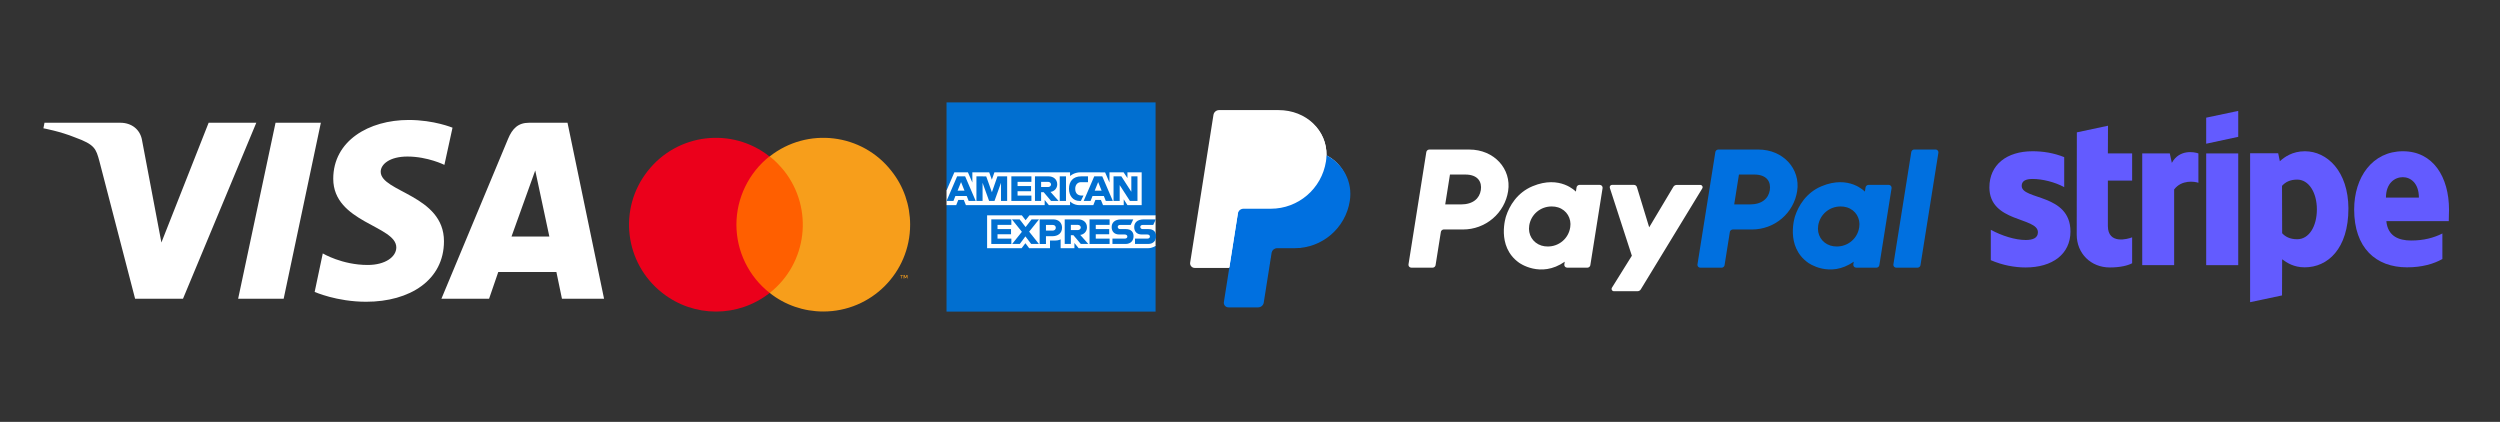 <svg xmlns="http://www.w3.org/2000/svg" xmlns:xlink="http://www.w3.org/1999/xlink" width="8000" zoomAndPan="magnify" viewBox="0 0 6000 1012.5" height="1350" preserveAspectRatio="xMidYMid meet" version="1.0"><rect x="0" y="0" width="6000" height="1012.5" fill="#333333" stroke="none"/><defs><clipPath id="ef0766423d"><path d="M 104 287.926 L 1450 287.926 L 1450 724.211 L 104 724.211 Z M 104 287.926 " clip-rule="nonzero"/></clipPath><clipPath id="347df55d87"><path d="M 1509.305 330.82 L 1848 330.82 L 1848 747.613 L 1509.305 747.613 Z M 1509.305 330.82 " clip-rule="nonzero"/></clipPath><clipPath id="2f1c8a4be0"><path d="M 1847 330.82 L 2184.723 330.82 L 2184.723 747.613 L 1847 747.613 Z M 1847 330.82 " clip-rule="nonzero"/></clipPath><clipPath id="5f39eee678"><path d="M 2271.645 245.672 L 2774 245.672 L 2774 747.922 L 2271.645 747.922 Z M 2271.645 245.672 " clip-rule="nonzero"/></clipPath><clipPath id="cd3a2faf67"><path d="M 2271.645 413 L 2741 413 L 2741 493 L 2271.645 493 Z M 2271.645 413 " clip-rule="nonzero"/></clipPath><clipPath id="3a5d1c6767"><path d="M 2271.645 423 L 2342 423 L 2342 483 L 2271.645 483 Z M 2271.645 423 " clip-rule="nonzero"/></clipPath><clipPath id="16a7649f26"><path d="M 2722 526 L 2774.645 526 L 2774.645 586 L 2722 586 Z M 2722 526 " clip-rule="nonzero"/></clipPath></defs><g clip-path="url(#ef0766423d)"><path fill="#ffffff" d="M 980.883 287.926 C 885.469 287.926 799.801 337.711 799.801 429.074 C 799.801 534.297 951.133 541.484 951.133 593.836 C 951.133 615.906 925.48 635.926 882.391 635.926 C 820.832 635.926 774.664 608.207 774.664 608.207 L 755.172 700.598 C 755.172 700.598 808.008 724.207 878.801 724.207 C 983.449 724.207 1065.527 672.367 1065.527 578.953 C 1065.527 468.086 913.684 460.898 913.684 412.137 C 913.684 394.688 934.715 375.695 977.809 375.695 C 1026.539 375.695 1066.555 395.711 1066.555 395.711 L 1086.047 306.402 C 1085.535 306.402 1041.93 287.926 980.883 287.926 Z M 106.758 294.598 L 104.191 307.941 C 104.191 307.941 144.203 315.129 180.625 330.012 C 227.309 346.953 230.387 356.703 238.594 386.988 L 324.262 717.023 L 439.172 717.023 L 615.125 294.598 L 500.73 294.598 L 387.359 582.031 L 341.191 338.227 C 337.086 310.508 315.543 294.598 288.867 294.598 C 288.867 294.598 106.758 294.598 106.758 294.598 Z M 661.293 294.598 L 571.523 717.023 L 680.789 717.023 L 770.047 294.598 Z M 1269.695 294.598 C 1243.535 294.598 1229.684 308.457 1219.422 333.094 L 1059.371 717.023 L 1173.766 717.023 L 1195.824 652.863 L 1335.359 652.863 L 1348.695 717.023 L 1449.754 717.023 L 1362.031 294.598 Z M 1284.574 409.059 L 1318.43 567.66 L 1227.629 567.66 Z M 1284.574 409.059 " fill-opacity="1" fill-rule="nonzero"/></g><path fill="#ff5f00" d="M 1755.812 375.391 L 1938.219 375.391 L 1938.219 703.039 L 1755.812 703.039 Z M 1755.812 375.391 " fill-opacity="1" fill-rule="nonzero"/><g clip-path="url(#347df55d87)"><path fill="#eb001b" d="M 1767.391 539.215 C 1767.391 475.539 1796.926 414.758 1846.723 375.391 C 1756.391 304.191 1625.52 319.82 1554.297 410.703 C 1483.07 501.008 1498.703 631.836 1589.617 703.039 C 1665.477 762.664 1771.445 762.664 1847.305 703.039 C 1796.926 663.676 1767.391 602.891 1767.391 539.215 Z M 1767.391 539.215 " fill-opacity="1" fill-rule="nonzero"/></g><g clip-path="url(#2f1c8a4be0)"><path fill="#f79e1b" d="M 2184.32 539.215 C 2184.32 654.414 2091.09 747.613 1975.855 747.613 C 1928.953 747.613 1883.785 731.984 1847.305 703.039 C 1937.637 631.836 1953.273 501.008 1882.047 410.125 C 1871.625 397.391 1860.043 385.234 1847.305 375.391 C 1937.637 304.191 2069.086 319.82 2139.734 410.703 C 2168.688 447.172 2184.32 492.324 2184.32 539.215 Z M 2184.32 539.215 " fill-opacity="1" fill-rule="nonzero"/></g><path fill="#f79e1b" d="M 2164.633 668.305 L 2164.633 661.359 L 2167.527 661.359 L 2167.527 660.203 L 2160.578 660.203 L 2160.578 661.359 L 2163.473 661.359 L 2163.473 668.305 Z M 2177.949 668.305 L 2177.949 660.203 L 2175.633 660.203 L 2173.32 665.992 L 2171.004 660.203 L 2168.688 660.203 L 2168.688 668.305 L 2170.422 668.305 L 2170.422 661.938 L 2172.738 667.148 L 2174.477 667.148 L 2176.793 661.938 L 2176.793 668.305 Z M 2177.949 668.305 " fill-opacity="1" fill-rule="nonzero"/><g clip-path="url(#5f39eee678)"><path fill="#016fd0" d="M 2271.645 245.793 L 2773.395 245.793 L 2773.395 516.793 L 2748.562 555.617 L 2773.395 590.172 L 2773.395 747.805 L 2271.645 747.805 L 2271.645 492.332 L 2287.164 474.473 L 2271.645 457.391 Z M 2271.645 245.793 " fill-opacity="1" fill-rule="nonzero"/></g><path fill="#ffffff" d="M 2369.043 595.609 L 2369.043 516.793 L 2452.453 516.793 L 2461.402 528.465 L 2470.645 516.793 L 2773.395 516.793 L 2773.395 590.172 C 2773.395 590.172 2765.48 595.531 2756.32 595.609 L 2588.684 595.609 L 2578.594 583.184 L 2578.594 595.609 L 2545.531 595.609 L 2545.531 574.398 C 2545.531 574.398 2541.016 577.359 2531.25 577.359 L 2519.996 577.359 L 2519.996 595.609 L 2469.938 595.609 L 2461.004 583.688 L 2451.93 595.609 Z M 2369.043 595.609 " fill-opacity="1" fill-rule="nonzero"/><g clip-path="url(#cd3a2faf67)"><path fill="#ffffff" d="M 2271.645 457.391 L 2290.453 413.52 L 2322.98 413.52 L 2333.656 438.094 L 2333.656 413.52 L 2374.09 413.52 L 2380.445 431.281 L 2386.605 413.52 L 2568.117 413.52 L 2568.117 422.449 C 2568.117 422.449 2577.656 413.52 2593.34 413.52 L 2652.234 413.723 L 2662.723 437.977 L 2662.723 413.52 L 2696.562 413.52 L 2705.875 427.449 L 2705.875 413.52 L 2740.023 413.52 L 2740.023 492.332 L 2705.875 492.332 L 2696.949 478.355 L 2696.949 492.332 L 2647.234 492.332 L 2642.234 479.91 L 2628.867 479.91 L 2623.949 492.332 L 2590.234 492.332 C 2576.742 492.332 2568.117 483.586 2568.117 483.586 L 2568.117 492.332 L 2517.281 492.332 L 2507.191 479.91 L 2507.191 492.332 L 2318.16 492.332 L 2313.164 479.91 L 2299.844 479.91 L 2294.883 492.332 L 2271.645 492.332 Z M 2271.645 457.391 " fill-opacity="1" fill-rule="nonzero"/></g><g clip-path="url(#3a5d1c6767)"><path fill="#016fd0" d="M 2297.109 423.234 L 2271.742 482.25 L 2288.258 482.25 L 2292.938 470.43 L 2320.148 470.43 L 2324.809 482.25 L 2341.688 482.25 L 2316.344 423.234 Z M 2306.496 436.969 L 2314.789 457.617 L 2298.176 457.617 Z M 2306.496 436.969 " fill-opacity="1" fill-rule="nonzero"/></g><path fill="#016fd0" d="M 2343.434 482.238 L 2343.434 423.223 L 2366.902 423.312 L 2380.555 461.359 L 2393.879 423.223 L 2417.164 423.223 L 2417.164 482.238 L 2402.418 482.238 L 2402.418 438.754 L 2386.785 482.238 L 2373.855 482.238 L 2358.18 438.754 L 2358.18 482.238 Z M 2343.434 482.238 " fill-opacity="1" fill-rule="nonzero"/><path fill="#016fd0" d="M 2427.254 482.238 L 2427.254 423.223 L 2475.371 423.223 L 2475.371 436.426 L 2442.152 436.426 L 2442.152 446.52 L 2474.594 446.52 L 2474.594 458.945 L 2442.152 458.945 L 2442.152 469.426 L 2475.371 469.426 L 2475.371 482.238 Z M 2427.254 482.238 " fill-opacity="1" fill-rule="nonzero"/><path fill="#016fd0" d="M 2483.91 423.234 L 2483.91 482.25 L 2498.656 482.25 L 2498.656 461.281 L 2504.863 461.281 L 2522.543 482.25 L 2540.562 482.25 L 2521.16 460.508 C 2529.125 459.832 2537.34 452.996 2537.34 442.379 C 2537.34 429.961 2527.598 423.234 2516.723 423.234 Z M 2498.656 436.434 L 2515.512 436.434 C 2519.555 436.434 2522.496 439.598 2522.496 442.648 C 2522.496 446.566 2518.684 448.859 2515.73 448.859 L 2498.656 448.859 Z M 2498.656 436.434 " fill-opacity="1" fill-rule="nonzero"/><path fill="#016fd0" d="M 2543.359 423.223 L 2558.414 423.223 L 2558.414 482.238 L 2543.359 482.238 Z M 2543.359 423.223 " fill-opacity="1" fill-rule="nonzero"/><path fill="#016fd0" d="M 2594.117 482.238 L 2590.867 482.238 C 2575.141 482.238 2565.594 469.844 2565.594 452.973 C 2565.594 435.688 2575.035 423.223 2594.891 423.223 L 2611.191 423.223 L 2611.191 437.199 L 2594.297 437.199 C 2586.234 437.199 2580.535 443.496 2580.535 453.121 C 2580.535 464.547 2587.051 469.348 2596.445 469.348 L 2600.324 469.348 Z M 2594.117 482.238 " fill-opacity="1" fill-rule="nonzero"/><path fill="#016fd0" d="M 2626.203 423.234 L 2600.832 482.25 L 2617.352 482.25 L 2622.031 470.43 L 2649.242 470.43 L 2653.898 482.25 L 2670.781 482.25 L 2645.438 423.234 Z M 2635.59 436.969 L 2643.883 457.617 L 2627.27 457.617 Z M 2635.59 436.969 " fill-opacity="1" fill-rule="nonzero"/><path fill="#016fd0" d="M 2672.504 482.238 L 2672.504 423.223 L 2691.25 423.223 L 2715.188 460.301 L 2715.188 423.223 L 2729.934 423.223 L 2729.934 482.238 L 2711.793 482.238 L 2687.25 444.191 L 2687.25 482.238 Z M 2672.504 482.238 " fill-opacity="1" fill-rule="nonzero"/><path fill="#016fd0" d="M 2379.133 585.512 L 2379.133 526.5 L 2427.254 526.5 L 2427.254 539.699 L 2394.035 539.699 L 2394.035 549.793 L 2426.477 549.793 L 2426.477 562.219 L 2394.035 562.219 L 2394.035 572.703 L 2427.254 572.703 L 2427.254 585.512 Z M 2379.133 585.512 " fill-opacity="1" fill-rule="nonzero"/><path fill="#016fd0" d="M 2614.914 585.512 L 2614.914 526.5 L 2663.035 526.5 L 2663.035 539.699 L 2629.816 539.699 L 2629.816 549.793 L 2662.102 549.793 L 2662.102 562.219 L 2629.816 562.219 L 2629.816 572.703 L 2663.035 572.703 L 2663.035 585.512 Z M 2614.914 585.512 " fill-opacity="1" fill-rule="nonzero"/><path fill="#016fd0" d="M 2429.121 585.512 L 2452.551 556.371 L 2428.562 526.5 L 2447.141 526.5 L 2461.426 544.965 L 2475.758 526.5 L 2493.609 526.5 L 2469.938 556.008 L 2493.41 585.512 L 2474.836 585.512 L 2460.965 567.34 L 2447.43 585.512 Z M 2429.121 585.512 " fill-opacity="1" fill-rule="nonzero"/><path fill="#016fd0" d="M 2495.16 526.508 L 2495.16 585.523 L 2510.297 585.523 L 2510.297 566.887 L 2525.816 566.887 C 2538.953 566.887 2548.906 559.914 2548.906 546.359 C 2548.906 535.129 2541.098 526.508 2527.734 526.508 Z M 2510.297 539.855 L 2526.645 539.855 C 2530.887 539.855 2533.918 542.457 2533.918 546.648 C 2533.918 550.59 2530.902 553.445 2526.594 553.445 L 2510.297 553.445 Z M 2510.297 539.855 " fill-opacity="1" fill-rule="nonzero"/><path fill="#016fd0" d="M 2555.309 526.5 L 2555.309 585.512 L 2570.055 585.512 L 2570.055 564.547 L 2576.266 564.547 L 2593.945 585.512 L 2611.965 585.512 L 2592.562 563.77 C 2600.527 563.098 2608.742 556.262 2608.742 545.645 C 2608.742 533.227 2599 526.5 2588.125 526.5 Z M 2570.055 539.699 L 2586.914 539.699 C 2590.957 539.699 2593.898 542.863 2593.898 545.91 C 2593.898 549.832 2590.086 552.125 2587.129 552.125 L 2570.055 552.125 Z M 2570.055 539.699 " fill-opacity="1" fill-rule="nonzero"/><path fill="#016fd0" d="M 2669.863 585.512 L 2669.863 572.699 L 2699.375 572.699 C 2703.742 572.699 2705.633 570.34 2705.633 567.75 C 2705.633 565.27 2703.746 562.762 2699.375 562.762 L 2686.039 562.762 C 2674.445 562.762 2667.992 555.695 2667.992 545.086 C 2667.992 535.625 2673.902 526.5 2691.129 526.5 L 2719.844 526.5 L 2713.637 539.777 L 2688.801 539.777 C 2684.055 539.777 2682.59 542.27 2682.59 544.648 C 2682.59 547.098 2684.398 549.793 2688.023 549.793 L 2701.996 549.793 C 2714.918 549.793 2720.523 557.129 2720.523 566.73 C 2720.523 577.059 2714.277 585.512 2701.289 585.512 Z M 2669.863 585.512 " fill-opacity="1" fill-rule="nonzero"/><g clip-path="url(#16a7649f26)"><path fill="#016fd0" d="M 2723.984 585.512 L 2723.984 572.699 L 2753.496 572.699 C 2757.863 572.699 2759.754 570.34 2759.754 567.75 C 2759.754 565.27 2757.867 562.762 2753.496 562.762 L 2740.16 562.762 C 2728.566 562.762 2722.113 555.695 2722.113 545.086 C 2722.113 535.625 2728.023 526.5 2745.25 526.5 L 2773.965 526.5 L 2767.758 539.777 L 2742.922 539.777 C 2738.176 539.777 2736.715 542.27 2736.715 544.648 C 2736.715 547.098 2738.52 549.793 2742.145 549.793 L 2756.117 549.793 C 2769.039 549.793 2774.645 557.129 2774.645 566.73 C 2774.645 577.059 2768.398 585.512 2755.414 585.512 Z M 2723.984 585.512 " fill-opacity="1" fill-rule="nonzero"/></g><path fill="#0070e0" d="M 4587.043 365.125 L 4544.184 634.414 C 4544.102 634.91 4544.074 635.406 4544.105 635.906 C 4544.133 636.406 4544.215 636.898 4544.352 637.383 C 4544.488 637.863 4544.672 638.324 4544.91 638.766 C 4545.148 639.207 4545.43 639.617 4545.758 639.996 C 4546.082 640.379 4546.445 640.719 4546.848 641.016 C 4547.25 641.316 4547.676 641.57 4548.133 641.777 C 4548.59 641.984 4549.062 642.137 4549.555 642.238 C 4550.043 642.344 4550.539 642.391 4551.039 642.387 L 4601.766 642.387 C 4602.207 642.391 4602.648 642.355 4603.086 642.281 C 4603.523 642.203 4603.953 642.094 4604.371 641.941 C 4604.789 641.789 4605.188 641.605 4605.574 641.383 C 4605.957 641.16 4606.32 640.906 4606.66 640.621 C 4606.996 640.336 4607.309 640.02 4607.594 639.68 C 4607.875 639.336 4608.129 638.973 4608.348 638.586 C 4608.566 638.199 4608.746 637.797 4608.895 637.379 C 4609.043 636.961 4609.152 636.531 4609.223 636.094 L 4652.082 366.801 C 4652.164 366.309 4652.188 365.812 4652.16 365.309 C 4652.133 364.809 4652.047 364.32 4651.914 363.836 C 4651.777 363.355 4651.59 362.895 4651.355 362.453 C 4651.117 362.012 4650.836 361.602 4650.508 361.219 C 4650.18 360.84 4649.816 360.5 4649.418 360.199 C 4649.016 359.902 4648.586 359.648 4648.129 359.441 C 4647.672 359.234 4647.199 359.082 4646.711 358.977 C 4646.219 358.875 4645.723 358.828 4645.223 358.832 L 4594.5 358.832 C 4594.055 358.824 4593.613 358.855 4593.172 358.926 C 4592.734 358.996 4592.305 359.105 4591.883 359.254 C 4591.465 359.406 4591.062 359.59 4590.676 359.812 C 4590.289 360.031 4589.926 360.285 4589.586 360.574 C 4589.246 360.859 4588.934 361.176 4588.652 361.52 C 4588.367 361.863 4588.117 362.23 4587.898 362.617 C 4587.684 363.008 4587.504 363.41 4587.359 363.832 C 4587.215 364.254 4587.109 364.684 4587.043 365.125 Z M 4532.879 443.711 L 4484.75 443.711 C 4484.309 443.707 4483.867 443.742 4483.43 443.816 C 4482.992 443.891 4482.566 444 4482.148 444.152 C 4481.73 444.301 4481.332 444.488 4480.949 444.707 C 4480.562 444.93 4480.203 445.184 4479.863 445.469 C 4479.523 445.754 4479.215 446.07 4478.93 446.41 C 4478.648 446.75 4478.398 447.117 4478.18 447.5 C 4477.961 447.887 4477.777 448.289 4477.633 448.707 C 4477.484 449.125 4477.375 449.555 4477.305 449.992 L 4475.715 459.906 C 4475.715 459.906 4438.332 419.375 4372.152 446.766 C 4334.184 462.449 4315.957 494.852 4308.203 518.59 C 4308.203 518.59 4283.586 590.734 4339.258 630.441 C 4339.258 630.441 4390.879 668.633 4449.004 628.09 L 4448 634.414 C 4447.887 635.16 4447.891 635.902 4448.016 636.641 C 4448.145 637.383 4448.387 638.086 4448.742 638.746 C 4449.102 639.406 4449.555 639.996 4450.102 640.508 C 4450.652 641.023 4451.27 641.434 4451.953 641.746 C 4452.863 642.172 4453.855 642.387 4454.859 642.387 L 4503.02 642.387 C 4503.465 642.395 4503.906 642.363 4504.348 642.293 C 4504.785 642.223 4505.215 642.109 4505.637 641.961 C 4506.055 641.812 4506.457 641.629 4506.844 641.406 C 4507.23 641.188 4507.594 640.93 4507.934 640.645 C 4508.273 640.355 4508.586 640.043 4508.867 639.699 C 4509.152 639.355 4509.402 638.988 4509.621 638.602 C 4509.836 638.211 4510.016 637.809 4510.16 637.387 C 4510.305 636.965 4510.41 636.535 4510.477 636.094 L 4539.77 451.68 C 4539.938 450.68 4539.879 449.691 4539.602 448.719 C 4539.32 447.742 4538.848 446.875 4538.18 446.113 C 4537.516 445.34 4536.723 444.738 4535.797 444.316 C 4534.871 443.895 4533.898 443.691 4532.879 443.699 Z M 4462.062 545.629 C 4461.594 548.824 4460.848 551.949 4459.812 555.008 C 4458.781 558.066 4457.484 561.008 4455.918 563.832 C 4454.355 566.656 4452.547 569.316 4450.5 571.812 C 4448.457 574.312 4446.199 576.605 4443.738 578.691 C 4441.266 580.789 4438.625 582.648 4435.82 584.27 C 4433.012 585.895 4430.086 587.254 4427.035 588.352 C 4423.984 589.449 4420.859 590.266 4417.66 590.801 C 4414.465 591.34 4411.246 591.586 4408.004 591.543 C 4402.848 591.605 4397.805 590.871 4392.875 589.344 C 4372.098 582.719 4360.238 562.914 4363.648 541.441 C 4364.117 538.246 4364.867 535.121 4365.902 532.066 C 4366.938 529.008 4368.238 526.066 4369.805 523.246 C 4371.371 520.426 4373.18 517.766 4375.227 515.27 C 4377.273 512.773 4379.527 510.484 4381.988 508.398 C 4384.461 506.301 4387.098 504.438 4389.902 502.812 C 4392.707 501.188 4395.633 499.824 4398.684 498.723 C 4401.73 497.625 4404.855 496.805 4408.051 496.262 C 4411.246 495.719 4414.465 495.469 4417.703 495.504 C 4422.863 495.449 4427.906 496.191 4432.832 497.727 C 4453.738 504.305 4465.543 524.145 4462.113 545.641 L 4462.062 545.641 Z M 4205.066 550.723 C 4231.164 550.723 4256.41 541.449 4276.238 524.594 C 4281.145 520.426 4285.645 515.859 4289.738 510.891 C 4293.832 505.922 4297.453 500.629 4300.605 495.016 C 4303.758 489.402 4306.387 483.551 4308.496 477.469 C 4310.602 471.387 4312.156 465.164 4313.16 458.805 C 4321.586 405.465 4279.613 358.906 4220.109 358.906 L 4124.246 358.906 C 4123.805 358.902 4123.363 358.938 4122.926 359.012 C 4122.488 359.086 4122.062 359.199 4121.645 359.352 C 4121.227 359.5 4120.824 359.688 4120.441 359.91 C 4120.059 360.129 4119.695 360.383 4119.355 360.672 C 4119.016 360.957 4118.707 361.27 4118.422 361.613 C 4118.141 361.957 4117.891 362.32 4117.672 362.707 C 4117.453 363.094 4117.273 363.496 4117.125 363.914 C 4116.98 364.332 4116.871 364.762 4116.801 365.199 L 4073.93 634.492 C 4073.812 635.234 4073.82 635.977 4073.945 636.715 C 4074.074 637.457 4074.316 638.16 4074.672 638.82 C 4075.027 639.484 4075.48 640.07 4076.031 640.582 C 4076.582 641.098 4077.199 641.508 4077.883 641.82 C 4078.801 642.246 4079.785 642.461 4080.789 642.461 L 4131.543 642.461 C 4131.988 642.465 4132.43 642.43 4132.867 642.355 C 4133.305 642.281 4133.73 642.168 4134.148 642.02 C 4134.566 641.867 4134.969 641.68 4135.352 641.461 C 4135.734 641.238 4136.098 640.984 4136.438 640.695 C 4136.773 640.41 4137.086 640.098 4137.367 639.754 C 4137.652 639.414 4137.902 639.047 4138.121 638.66 C 4138.34 638.277 4138.52 637.871 4138.668 637.453 C 4138.812 637.035 4138.922 636.605 4138.992 636.168 L 4151.574 557.09 C 4151.641 556.652 4151.746 556.219 4151.891 555.797 C 4152.031 555.375 4152.215 554.969 4152.43 554.582 C 4152.648 554.191 4152.898 553.824 4153.18 553.48 C 4153.465 553.137 4153.773 552.82 4154.117 552.535 C 4154.457 552.246 4154.82 551.992 4155.207 551.77 C 4155.594 551.547 4155.996 551.363 4156.414 551.211 C 4156.836 551.062 4157.266 550.953 4157.703 550.883 C 4158.145 550.812 4158.586 550.781 4159.031 550.789 Z M 4247.52 456.379 C 4244.391 476.102 4229.027 490.621 4199.641 490.621 L 4162.066 490.621 L 4173.477 418.902 L 4210.375 418.902 C 4240.758 418.957 4250.652 436.746 4247.52 456.434 Z M 4247.52 456.379 " fill-opacity="1" fill-rule="nonzero"/><path fill="#ffffff" d="M 4016.102 448.281 L 3958.051 545.555 L 3928.586 449 C 3928.355 448.227 3928.008 447.516 3927.547 446.855 C 3927.082 446.199 3926.527 445.633 3925.879 445.156 C 3925.23 444.68 3924.527 444.316 3923.762 444.07 C 3922.996 443.82 3922.211 443.703 3921.406 443.711 L 3869.016 443.711 C 3868.34 443.703 3867.68 443.812 3867.043 444.039 C 3866.406 444.27 3865.828 444.602 3865.309 445.039 C 3864.793 445.477 3864.367 445.992 3864.039 446.582 C 3863.707 447.176 3863.488 447.805 3863.387 448.477 C 3863.258 449.375 3863.344 450.258 3863.652 451.113 L 3916.449 613.754 L 3868.695 690.395 C 3868.492 690.711 3868.324 691.043 3868.188 691.395 C 3868.055 691.742 3867.957 692.105 3867.895 692.473 C 3867.832 692.844 3867.809 693.215 3867.824 693.59 C 3867.84 693.965 3867.891 694.336 3867.98 694.699 C 3868.07 695.062 3868.199 695.414 3868.359 695.754 C 3868.52 696.09 3868.715 696.41 3868.941 696.707 C 3869.168 697.008 3869.422 697.277 3869.707 697.527 C 3869.988 697.773 3870.293 697.988 3870.617 698.172 C 3871.508 698.684 3872.465 698.934 3873.492 698.922 L 3929.922 698.922 C 3930.727 698.922 3931.52 698.824 3932.297 698.621 C 3933.078 698.422 3933.82 698.125 3934.52 697.73 C 3935.223 697.336 3935.867 696.863 3936.445 696.305 C 3937.023 695.746 3937.523 695.121 3937.945 694.434 L 4085.414 452.277 C 4085.684 451.855 4085.887 451.406 4086.031 450.93 C 4086.176 450.453 4086.254 449.961 4086.262 449.465 C 4086.273 448.965 4086.215 448.473 4086.094 447.988 C 4085.969 447.508 4085.781 447.047 4085.531 446.617 C 4085.281 446.184 4084.98 445.789 4084.625 445.438 C 4084.273 445.082 4083.879 444.785 4083.441 444.535 C 4083.008 444.289 4082.547 444.105 4082.062 443.98 C 4081.578 443.855 4081.086 443.797 4080.586 443.809 L 4024.18 443.809 C 4023.371 443.801 4022.574 443.895 4021.789 444.094 C 4021.004 444.293 4020.258 444.59 4019.551 444.98 C 4018.844 445.371 4018.195 445.848 4017.613 446.41 C 4017.027 446.969 4016.523 447.594 4016.102 448.281 Z M 3839.316 443.711 L 3791.145 443.711 C 3790.703 443.707 3790.262 443.742 3789.824 443.816 C 3789.383 443.891 3788.957 444.004 3788.539 444.152 C 3788.121 444.305 3787.719 444.492 3787.332 444.715 C 3786.949 444.938 3786.586 445.191 3786.246 445.477 C 3785.906 445.766 3785.598 446.078 3785.312 446.422 C 3785.031 446.762 3784.777 447.129 3784.562 447.516 C 3784.344 447.902 3784.16 448.305 3784.016 448.727 C 3783.867 449.145 3783.758 449.574 3783.691 450.012 L 3782.129 459.918 C 3782.129 459.918 3744.719 419.387 3678.535 446.777 C 3640.578 462.461 3622.34 494.863 3614.617 518.598 C 3614.617 518.598 3589.98 590.742 3645.641 630.453 C 3645.641 630.453 3697.273 668.645 3755.402 628.102 L 3754.395 634.426 C 3754.277 635.168 3754.281 635.91 3754.406 636.652 C 3754.535 637.395 3754.777 638.098 3755.133 638.758 C 3755.488 639.422 3755.945 640.008 3756.496 640.523 C 3757.047 641.035 3757.664 641.445 3758.348 641.754 C 3759.258 642.184 3760.25 642.395 3761.254 642.395 L 3809.414 642.395 C 3809.859 642.398 3810.297 642.363 3810.734 642.289 C 3811.172 642.215 3811.598 642.102 3812.016 641.949 C 3812.434 641.797 3812.836 641.613 3813.219 641.391 C 3813.602 641.168 3813.965 640.914 3814.301 640.629 C 3814.641 640.34 3814.953 640.027 3815.234 639.688 C 3815.516 639.344 3815.77 638.98 3815.988 638.594 C 3816.203 638.207 3816.387 637.809 3816.535 637.387 C 3816.68 636.969 3816.789 636.543 3816.859 636.105 L 3846.164 451.691 C 3846.285 450.945 3846.281 450.203 3846.156 449.461 C 3846.031 448.719 3845.789 448.016 3845.43 447.352 C 3845.074 446.688 3844.621 446.102 3844.07 445.586 C 3843.52 445.074 3842.898 444.66 3842.211 444.352 C 3841.289 443.926 3840.32 443.715 3839.305 443.711 Z M 3768.488 545.648 C 3768.016 548.84 3767.266 551.965 3766.23 555.02 C 3765.195 558.074 3763.895 561.012 3762.332 563.832 C 3760.766 566.652 3758.961 569.309 3756.914 571.801 C 3754.867 574.293 3752.613 576.586 3750.156 578.672 C 3747.684 580.766 3745.047 582.629 3742.242 584.25 C 3739.438 585.875 3736.508 587.238 3733.461 588.336 C 3730.414 589.438 3727.289 590.258 3724.094 590.797 C 3720.898 591.34 3717.68 591.59 3714.441 591.555 C 3709.289 591.613 3704.254 590.879 3699.336 589.355 C 3678.566 582.73 3666.719 562.926 3670.129 541.441 C 3670.598 538.238 3671.352 535.109 3672.391 532.047 C 3673.43 528.98 3674.734 526.035 3676.305 523.211 C 3677.879 520.383 3679.691 517.723 3681.746 515.223 C 3683.801 512.727 3686.062 510.434 3688.535 508.344 C 3691.016 506.246 3693.66 504.387 3696.477 502.766 C 3699.289 501.141 3702.227 499.781 3705.285 498.688 C 3708.34 497.594 3711.473 496.777 3714.676 496.246 C 3717.883 495.711 3721.105 495.469 3724.355 495.512 C 3729.484 495.461 3734.602 496.207 3739.492 497.734 C 3760.188 504.316 3771.969 524.145 3768.551 545.648 Z M 3511.504 550.734 C 3517.965 550.73 3524.379 550.16 3530.742 549.027 C 3537.105 547.891 3543.316 546.207 3549.383 543.977 C 3555.449 541.746 3561.273 539 3566.852 535.738 C 3572.434 532.48 3577.688 528.758 3582.609 524.57 C 3587.512 520.406 3592.008 515.836 3596.098 510.871 C 3600.188 505.902 3603.809 500.613 3606.953 495 C 3610.102 489.387 3612.727 483.539 3614.832 477.461 C 3616.938 471.379 3618.492 465.164 3619.488 458.805 C 3627.93 405.477 3585.945 358.918 3526.461 358.918 L 3430.59 358.918 C 3430.145 358.914 3429.703 358.949 3429.266 359.023 C 3428.828 359.098 3428.402 359.207 3427.984 359.359 C 3427.566 359.508 3427.168 359.695 3426.781 359.914 C 3426.398 360.137 3426.035 360.391 3425.695 360.676 C 3425.355 360.961 3425.047 361.277 3424.762 361.617 C 3424.477 361.957 3424.227 362.32 3424.008 362.707 C 3423.789 363.094 3423.605 363.496 3423.461 363.914 C 3423.312 364.332 3423.203 364.762 3423.133 365.199 L 3380.398 634.414 C 3380.281 635.16 3380.281 635.902 3380.41 636.645 C 3380.535 637.391 3380.777 638.094 3381.133 638.754 C 3381.488 639.418 3381.945 640.008 3382.496 640.52 C 3383.047 641.035 3383.664 641.445 3384.352 641.754 C 3385.262 642.172 3386.254 642.395 3387.258 642.395 L 3437.98 642.395 C 3438.426 642.402 3438.867 642.367 3439.305 642.289 C 3439.742 642.215 3440.172 642.105 3440.59 641.953 C 3441.008 641.801 3441.41 641.617 3441.793 641.395 C 3442.18 641.172 3442.543 640.918 3442.879 640.629 C 3443.219 640.344 3443.531 640.027 3443.816 639.688 C 3444.098 639.344 3444.348 638.977 3444.566 638.59 C 3444.785 638.203 3444.969 637.801 3445.113 637.383 C 3445.262 636.961 3445.367 636.531 3445.438 636.094 L 3458.004 557.016 C 3458.066 556.574 3458.172 556.145 3458.316 555.723 C 3458.461 555.305 3458.641 554.898 3458.859 554.508 C 3459.074 554.121 3459.328 553.754 3459.609 553.41 C 3459.895 553.066 3460.203 552.754 3460.547 552.465 C 3460.887 552.18 3461.25 551.922 3461.633 551.703 C 3462.02 551.48 3462.422 551.297 3462.844 551.148 C 3463.262 551 3463.691 550.887 3464.133 550.816 C 3464.57 550.746 3465.016 550.715 3465.457 550.723 L 3511.504 550.723 Z M 3553.957 456.379 C 3550.828 476.102 3535.477 490.621 3506.086 490.621 L 3468.516 490.621 L 3479.902 418.902 L 3516.801 418.902 C 3547.195 418.957 3557.078 436.754 3553.957 456.434 Z M 3553.957 456.379 " fill-opacity="1" fill-rule="nonzero"/><path fill="#ffffff" d="M 3183.582 372.754 C 3184.727 313.289 3135.68 267.672 3068.238 267.672 L 2928.734 267.672 C 2927.93 267.672 2927.129 267.742 2926.336 267.883 C 2925.543 268.027 2924.766 268.238 2924.012 268.516 C 2923.254 268.793 2922.527 269.137 2921.832 269.547 C 2921.137 269.953 2920.48 270.418 2919.867 270.941 C 2919.254 271.465 2918.695 272.039 2918.184 272.664 C 2917.672 273.285 2917.219 273.949 2916.824 274.652 C 2916.43 275.355 2916.102 276.09 2915.84 276.852 C 2915.574 277.613 2915.379 278.395 2915.254 279.191 L 2859.359 628.453 C 2859.297 628.848 2859.258 629.246 2859.238 629.645 C 2859.219 630.043 2859.219 630.441 2859.242 630.84 C 2859.266 631.238 2859.312 631.637 2859.379 632.031 C 2859.445 632.426 2859.531 632.812 2859.641 633.199 C 2859.75 633.582 2859.879 633.961 2860.027 634.328 C 2860.176 634.699 2860.344 635.062 2860.535 635.414 C 2860.723 635.766 2860.93 636.105 2861.152 636.438 C 2861.379 636.766 2861.621 637.082 2861.879 637.387 C 2862.141 637.691 2862.414 637.98 2862.707 638.254 C 2862.996 638.527 2863.301 638.785 2863.621 639.027 C 2863.938 639.27 2864.27 639.492 2864.609 639.695 C 2864.953 639.902 2865.305 640.09 2865.668 640.254 C 2866.031 640.422 2866.402 640.57 2866.781 640.695 C 2867.16 640.824 2867.543 640.93 2867.934 641.016 C 2868.324 641.102 2868.719 641.168 2869.113 641.211 C 2869.512 641.254 2869.91 641.273 2870.309 641.273 L 2952.953 641.273 L 2940.039 722.145 C 2939.977 722.539 2939.934 722.938 2939.918 723.336 C 2939.898 723.734 2939.898 724.133 2939.922 724.531 C 2939.945 724.934 2939.992 725.328 2940.059 725.723 C 2940.125 726.117 2940.211 726.504 2940.32 726.891 C 2940.43 727.273 2940.559 727.652 2940.707 728.023 C 2940.855 728.391 2941.023 728.754 2941.215 729.105 C 2941.402 729.457 2941.609 729.801 2941.832 730.129 C 2942.059 730.457 2942.301 730.777 2942.559 731.078 C 2942.82 731.383 2943.094 731.672 2943.387 731.945 C 2943.676 732.219 2943.98 732.477 2944.297 732.719 C 2944.617 732.961 2944.949 733.184 2945.289 733.387 C 2945.633 733.594 2945.984 733.781 2946.348 733.945 C 2946.711 734.113 2947.082 734.262 2947.461 734.391 C 2947.84 734.516 2948.223 734.621 2948.613 734.707 C 2949.004 734.793 2949.398 734.859 2949.793 734.902 C 2950.191 734.945 2950.59 734.965 2950.988 734.965 L 3018.312 734.965 C 3021.562 734.965 3024.457 733.801 3026.938 731.695 C 3029.395 729.582 3029.797 726.664 3030.312 723.449 L 3050.074 607.176 C 3050.578 603.969 3052.211 599.801 3054.68 597.688 C 3057.148 595.57 3059.305 594.418 3062.562 594.418 L 3103.758 594.418 C 3169.812 594.418 3225.848 547.465 3236.09 482.172 C 3243.344 435.828 3223.473 393.648 3183.582 372.742 Z M 3183.582 372.754 " fill-opacity="1" fill-rule="nonzero"/><path fill="#0070e0" d="M 2970.84 512.469 L 2950.25 642.996 L 2937.324 724.871 C 2937.262 725.266 2937.223 725.66 2937.203 726.062 C 2937.184 726.461 2937.188 726.859 2937.211 727.258 C 2937.234 727.656 2937.281 728.051 2937.348 728.445 C 2937.414 728.84 2937.5 729.227 2937.609 729.613 C 2937.719 729.996 2937.848 730.375 2938 730.746 C 2938.148 731.113 2938.316 731.477 2938.504 731.828 C 2938.695 732.18 2938.902 732.52 2939.129 732.852 C 2939.352 733.18 2939.594 733.496 2939.855 733.801 C 2940.113 734.105 2940.391 734.391 2940.68 734.664 C 2940.973 734.941 2941.277 735.195 2941.594 735.438 C 2941.914 735.68 2942.242 735.902 2942.586 736.105 C 2942.93 736.312 2943.281 736.496 2943.645 736.664 C 2944.008 736.832 2944.379 736.977 2944.758 737.105 C 2945.137 737.23 2945.52 737.34 2945.91 737.422 C 2946.301 737.508 2946.695 737.574 2947.09 737.617 C 2947.488 737.66 2947.887 737.68 2948.285 737.68 L 3019.543 737.68 C 3020.348 737.68 3021.148 737.609 3021.941 737.465 C 3022.734 737.324 3023.508 737.113 3024.262 736.836 C 3025.02 736.555 3025.746 736.211 3026.438 735.805 C 3027.133 735.395 3027.785 734.93 3028.398 734.406 C 3029.012 733.883 3029.574 733.309 3030.082 732.688 C 3030.594 732.062 3031.047 731.398 3031.438 730.695 C 3031.832 729.992 3032.16 729.262 3032.422 728.5 C 3032.684 727.738 3032.879 726.957 3033.004 726.164 L 3051.785 607.164 C 3051.91 606.367 3052.105 605.59 3052.367 604.828 C 3052.633 604.066 3052.961 603.332 3053.355 602.629 C 3053.746 601.926 3054.199 601.262 3054.711 600.641 C 3055.223 600.016 3055.781 599.441 3056.395 598.918 C 3057.008 598.395 3057.66 597.93 3058.355 597.523 C 3059.051 597.113 3059.777 596.77 3060.535 596.492 C 3061.289 596.211 3062.062 596.004 3062.859 595.859 C 3063.652 595.719 3064.449 595.648 3065.258 595.648 L 3107.199 595.648 C 3173.254 595.648 3229.285 547.465 3239.543 482.172 C 3246.805 435.828 3223.473 393.648 3183.582 372.742 C 3183.477 377.68 3183.051 382.602 3182.289 387.484 C 3172.047 452.758 3115.992 500.949 3049.957 500.949 L 2984.309 500.949 C 2983.504 500.953 2982.703 501.023 2981.91 501.168 C 2981.117 501.309 2980.344 501.52 2979.586 501.801 C 2978.832 502.078 2978.105 502.422 2977.41 502.832 C 2976.715 503.238 2976.062 503.707 2975.449 504.23 C 2974.836 504.754 2974.273 505.328 2973.762 505.953 C 2973.254 506.574 2972.801 507.238 2972.406 507.941 C 2972.016 508.645 2971.684 509.379 2971.422 510.141 C 2971.16 510.902 2970.965 511.684 2970.84 512.477 " fill-opacity="1" fill-rule="nonzero"/><path fill="#ffffff" d="M 2950.242 642.996 L 2867.34 642.996 C 2866.941 642.996 2866.543 642.973 2866.145 642.93 C 2865.75 642.887 2865.355 642.824 2864.965 642.738 C 2864.574 642.652 2864.191 642.543 2863.812 642.418 C 2863.434 642.289 2863.062 642.145 2862.699 641.977 C 2862.336 641.809 2861.984 641.621 2861.641 641.418 C 2861.301 641.211 2860.969 640.988 2860.652 640.746 C 2860.332 640.504 2860.027 640.25 2859.738 639.973 C 2859.449 639.699 2859.172 639.41 2858.914 639.105 C 2858.656 638.805 2858.414 638.488 2858.188 638.156 C 2857.961 637.828 2857.758 637.484 2857.566 637.133 C 2857.379 636.781 2857.211 636.418 2857.062 636.051 C 2856.914 635.68 2856.785 635.301 2856.676 634.918 C 2856.57 634.531 2856.48 634.145 2856.414 633.75 C 2856.348 633.355 2856.305 632.961 2856.281 632.562 C 2856.258 632.164 2856.258 631.762 2856.277 631.363 C 2856.297 630.965 2856.336 630.57 2856.398 630.176 L 2912.293 275.727 C 2912.422 274.934 2912.613 274.152 2912.879 273.391 C 2913.141 272.629 2913.469 271.898 2913.863 271.195 C 2914.258 270.492 2914.711 269.828 2915.219 269.203 C 2915.73 268.582 2916.293 268.008 2916.906 267.484 C 2917.52 266.961 2918.172 266.496 2918.867 266.086 C 2919.562 265.68 2920.289 265.336 2921.043 265.059 C 2921.801 264.777 2922.574 264.566 2923.367 264.426 C 2924.16 264.281 2924.961 264.211 2925.766 264.211 L 3068.238 264.211 C 3135.68 264.211 3184.727 313.289 3183.582 372.742 C 3166.801 363.938 3147.078 358.906 3125.477 358.906 L 3006.703 358.906 C 3005.895 358.906 3005.094 358.977 3004.301 359.117 C 3003.508 359.262 3002.734 359.473 3001.977 359.75 C 3001.219 360.027 3000.492 360.371 2999.797 360.781 C 2999.102 361.188 2998.449 361.652 2997.836 362.176 C 2997.223 362.699 2996.66 363.273 2996.148 363.898 C 2995.637 364.52 2995.184 365.184 2994.789 365.887 C 2994.395 366.59 2994.066 367.324 2993.805 368.086 C 2993.539 368.848 2993.344 369.629 2993.219 370.426 L 2970.848 512.469 L 2950.23 642.996 Z M 2950.242 642.996 " fill-opacity="1" fill-rule="nonzero"/><path fill="#635bff" d="M 5877.656 503.371 C 5877.656 424.914 5839.66 363.008 5767.039 363.008 C 5694.109 363.008 5649.984 424.914 5649.984 502.758 C 5649.984 595.004 5702.078 641.586 5776.844 641.586 C 5813.309 641.586 5840.887 633.312 5861.723 621.668 L 5861.723 560.375 C 5840.887 570.793 5816.984 577.23 5786.648 577.23 C 5756.926 577.23 5730.574 566.809 5727.203 530.645 L 5877.043 530.645 C 5877.043 526.66 5877.656 510.727 5877.656 503.371 Z M 5726.285 474.258 C 5726.285 439.625 5747.426 425.223 5766.73 425.223 C 5785.422 425.223 5805.34 439.625 5805.34 474.258 Z M 5726.285 474.258 " fill-opacity="1" fill-rule="evenodd"/><path fill="#635bff" d="M 5531.707 363.008 C 5501.68 363.008 5482.375 377.105 5471.652 386.914 L 5467.668 367.914 L 5400.254 367.914 L 5400.254 725.25 L 5476.859 709.008 L 5477.168 622.277 C 5488.195 630.246 5504.438 641.586 5531.402 641.586 C 5586.25 641.586 5636.199 597.457 5636.199 500.305 C 5635.891 411.43 5585.332 363.008 5531.707 363.008 Z M 5513.324 574.164 C 5495.246 574.164 5484.52 567.727 5477.168 559.762 L 5476.859 446.062 C 5484.828 437.176 5495.859 431.043 5513.324 431.043 C 5541.207 431.043 5560.512 462.305 5560.512 502.453 C 5560.512 543.52 5541.516 574.164 5513.324 574.164 Z M 5513.324 574.164 " fill-opacity="1" fill-rule="evenodd"/><path fill="#635bff" d="M 5294.848 344.93 L 5371.758 328.379 L 5371.758 266.168 L 5294.848 282.41 Z M 5294.848 344.93 " fill-opacity="1" fill-rule="evenodd"/><path fill="#635bff" d="M 5294.848 368.219 L 5371.758 368.219 L 5371.758 636.375 L 5294.848 636.375 Z M 5294.848 368.219 " fill-opacity="1" fill-rule="evenodd"/><path fill="#635bff" d="M 5212.418 390.898 L 5207.516 368.219 L 5141.332 368.219 L 5141.332 636.375 L 5217.934 636.375 L 5217.934 454.645 C 5236.016 431.043 5266.656 435.336 5276.156 438.707 L 5276.156 368.219 C 5266.348 364.543 5230.5 357.801 5212.418 390.898 Z M 5212.418 390.898 " fill-opacity="1" fill-rule="evenodd"/><path fill="#635bff" d="M 5059.211 301.715 L 4984.445 317.652 L 4984.137 563.133 C 4984.137 608.488 5018.148 641.895 5063.5 641.895 C 5088.625 641.895 5107.012 637.297 5117.125 631.781 L 5117.125 569.566 C 5107.316 573.551 5058.902 587.648 5058.902 542.293 L 5058.902 433.496 L 5117.125 433.496 L 5117.125 368.219 L 5058.902 368.219 Z M 5059.211 301.715 " fill-opacity="1" fill-rule="evenodd"/><path fill="#635bff" d="M 4852.07 446.062 C 4852.07 434.109 4861.875 429.512 4878.117 429.512 C 4901.406 429.512 4930.82 436.562 4954.109 449.125 L 4954.109 377.105 C 4928.676 366.992 4903.551 363.008 4878.117 363.008 C 4815.914 363.008 4774.547 395.496 4774.547 449.738 C 4774.547 534.324 4890.984 520.84 4890.984 557.309 C 4890.984 571.406 4878.73 576.004 4861.57 576.004 C 4836.137 576.004 4803.656 565.582 4777.918 551.484 L 4777.918 624.426 C 4806.414 636.684 4835.219 641.895 4861.57 641.895 C 4925.305 641.895 4969.121 610.328 4969.121 555.469 C 4968.816 464.145 4852.07 480.387 4852.07 446.062 Z M 4852.07 446.062 " fill-opacity="1" fill-rule="evenodd"/></svg>